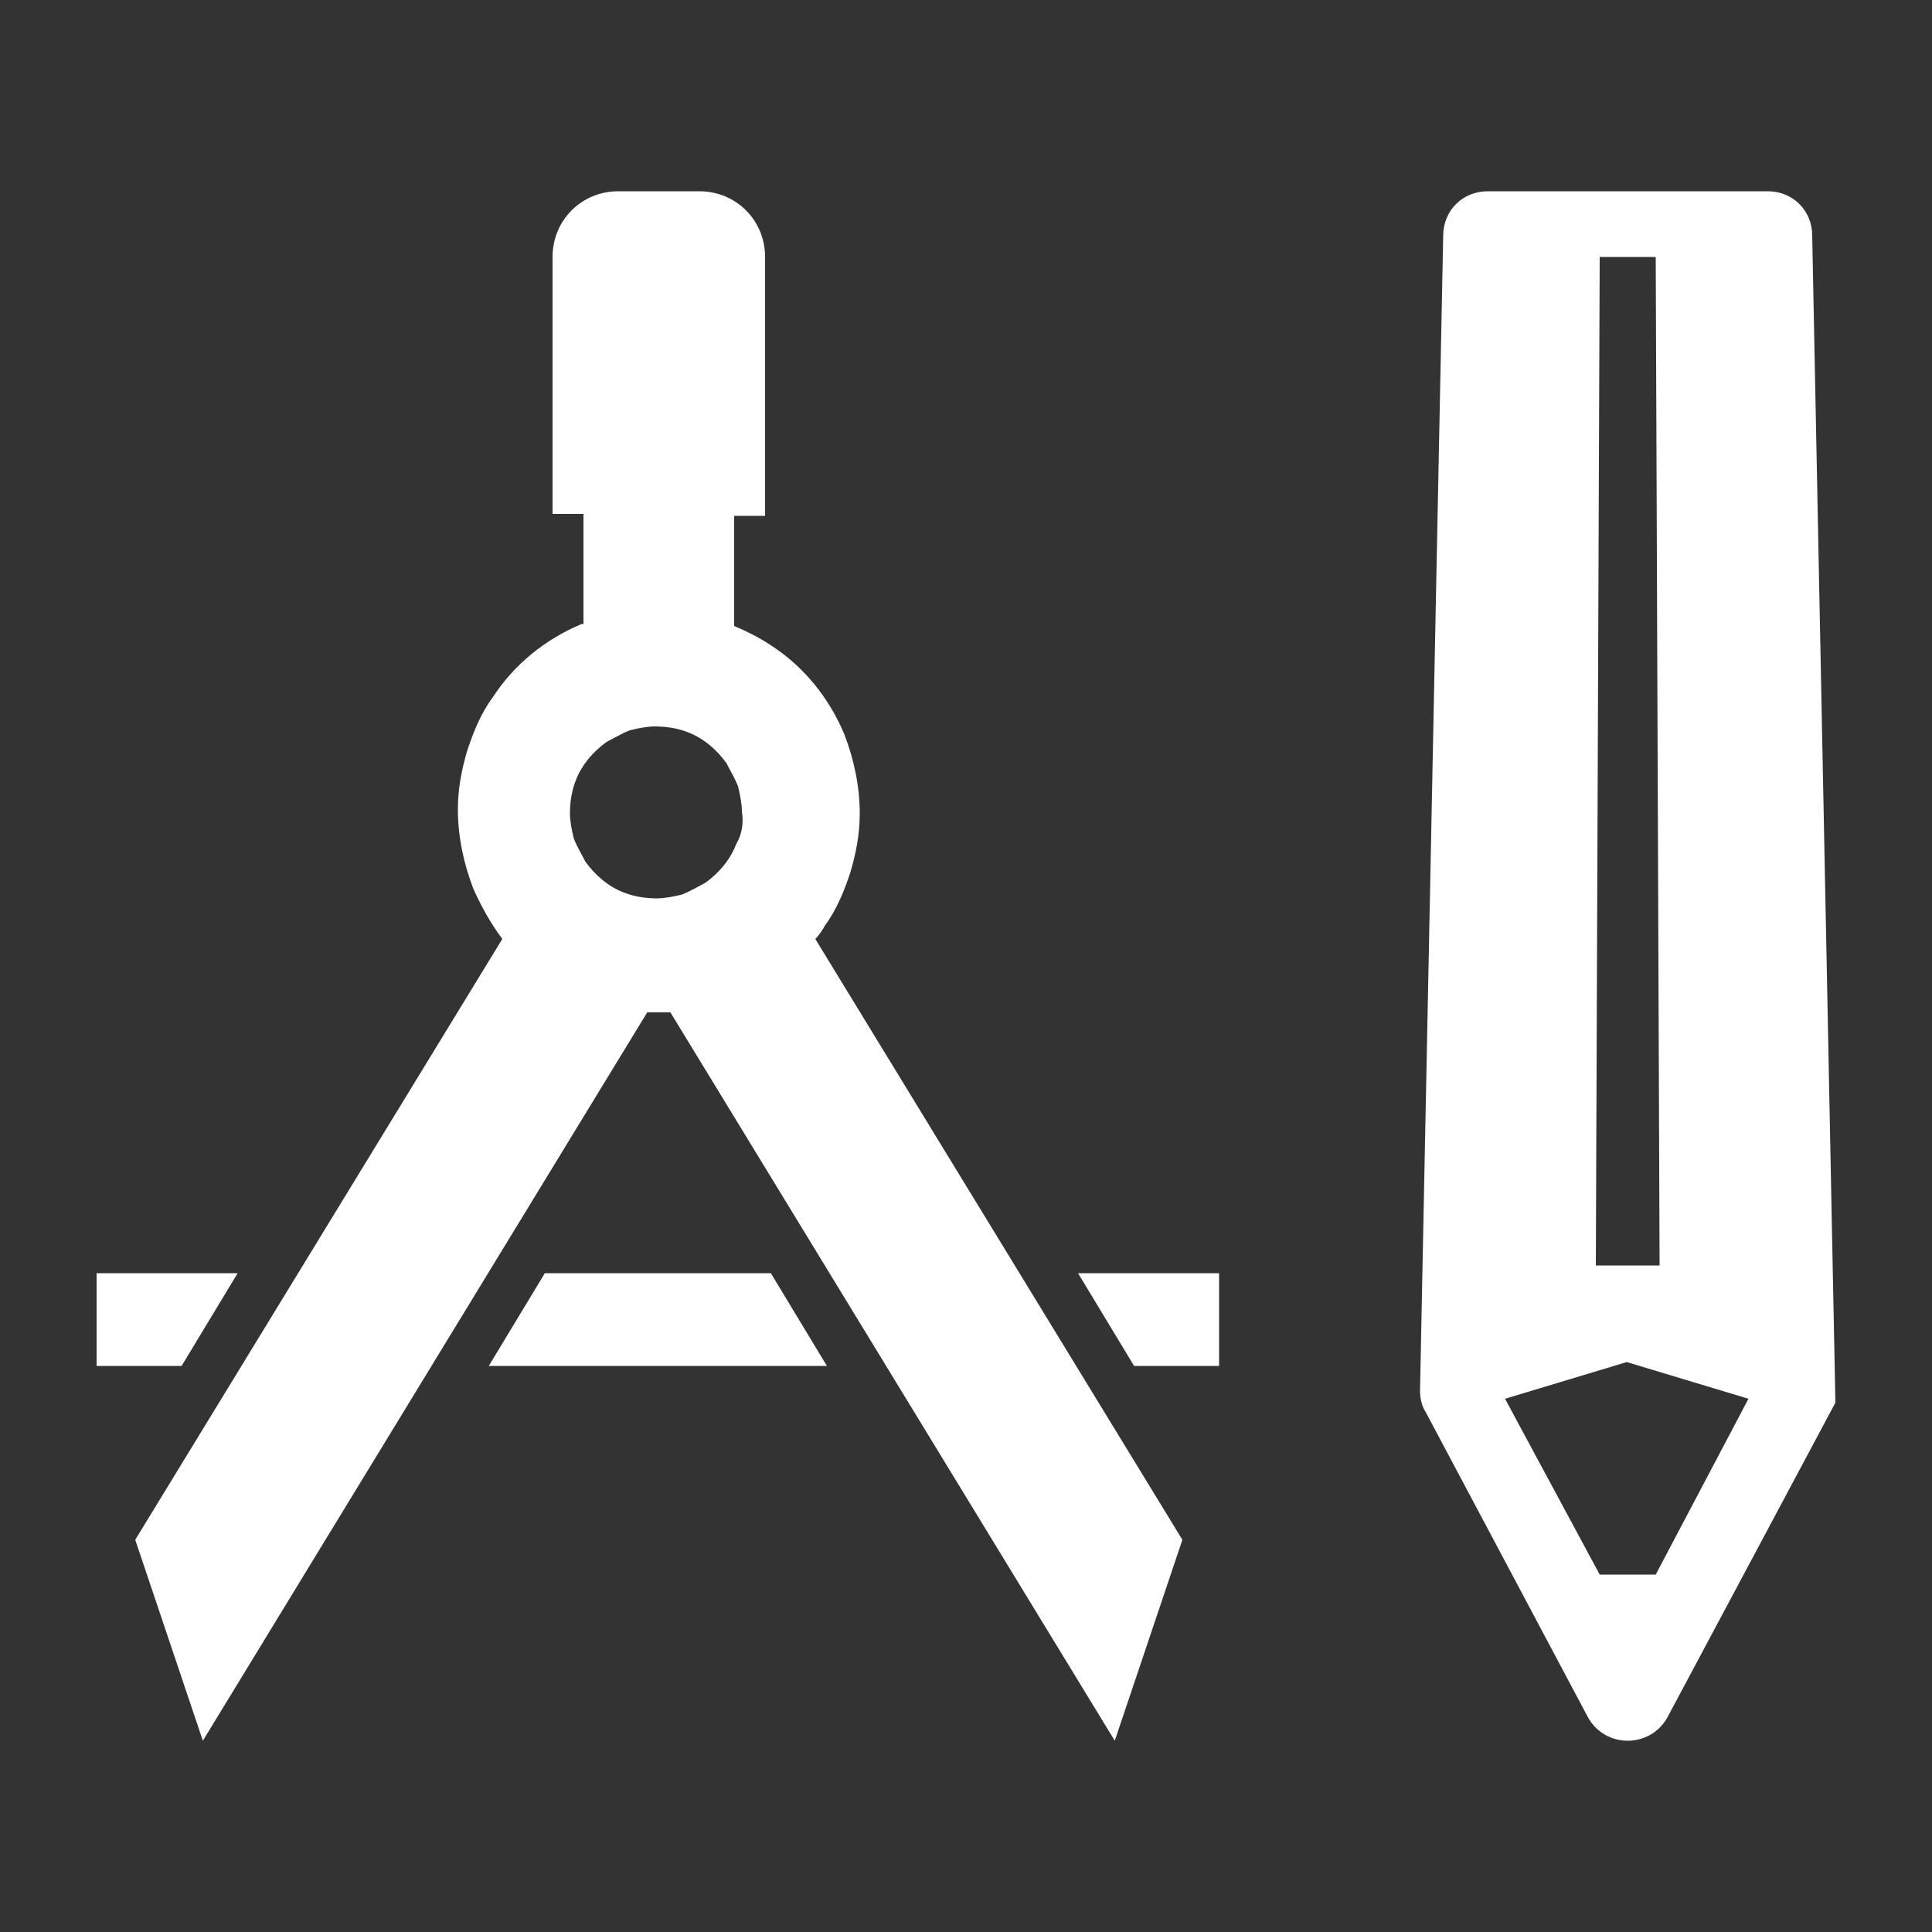 <?xml version="1.0" encoding="utf-8"?>
<!-- Generator: Adobe Illustrator 26.2.1, SVG Export Plug-In . SVG Version: 6.00 Build 0)  -->
<svg version="1.1" id="レイヤー_1" xmlns="http://www.w3.org/2000/svg" xmlns:xlink="http://www.w3.org/1999/xlink" x="0px"
	 y="0px" width="100px" height="100px" viewBox="0 0 100 100" style="enable-background:new 0 0 100 100;" xml:space="preserve">
<rect x="0" y="0" width="100" height="100" fill="#333333" stroke="none"/>
<style type="text/css">
	.st0{fill:#FFFFFF;}
</style>
<path class="st0" d="M42.7,47.9c0.6-0.8,1-1.8,1.3-2.7c0.3-1,0.5-2,0.5-3.1c0-1.4-0.3-2.8-0.8-4.1c-0.8-1.9-2.1-3.5-3.8-4.6
	c-0.6-0.4-1.2-0.7-1.9-1v-5.7h1.6V13.3c0-1.9-1.5-3.4-3.4-3.4H32c-1.9,0-3.4,1.5-3.4,3.4v13.3h1.6v5.7h-0.1
	c-1.9,0.8-3.5,2.1-4.6,3.8c-0.6,0.8-1,1.8-1.3,2.7c-0.3,1-0.5,2-0.5,3.1c0,1.4,0.3,2.8,0.8,4.1c0.4,0.9,0.9,1.8,1.5,2.6L7,79.7
	l3.5,10.4l23-37.7c0.2,0,0.4,0,0.6,0c0.2,0,0.4,0,0.6,0l23,37.7l3.5-10.4l-19-31.1C42.4,48.4,42.6,48.1,42.7,47.9z M38.1,43.7
	c-0.3,0.8-0.9,1.5-1.6,2c-0.4,0.2-0.7,0.4-1.2,0.6c-0.4,0.1-0.9,0.2-1.3,0.2c-0.6,0-1.2-0.1-1.7-0.3c-0.8-0.3-1.5-0.9-2-1.6
	c-0.2-0.4-0.4-0.7-0.6-1.2c-0.1-0.4-0.2-0.9-0.2-1.3c0-0.6,0.1-1.2,0.3-1.7c0.3-0.8,0.9-1.5,1.6-2c0.4-0.2,0.7-0.4,1.2-0.6
	c0.4-0.1,0.9-0.2,1.3-0.2c0.6,0,1.2,0.1,1.7,0.3c0.8,0.3,1.5,0.9,2,1.6c0.2,0.4,0.4,0.7,0.6,1.2c0.1,0.4,0.2,0.9,0.2,1.3
	C38.5,42.6,38.4,43.2,38.1,43.7z"/>
<polygon class="st0" points="28.2,65.9 25.3,70.7 42.8,70.7 39.9,65.9 "/>
<polygon class="st0" points="55.8,65.9 58.7,70.7 63.1,70.7 63.1,65.9 "/>
<polygon class="st0" points="12.3,65.9 5,65.9 5,70.7 9.4,70.7 "/>
<path class="st0" d="M91.5,9.9H77c-1.3,0-2.3,1-2.3,2.3L73.5,72c0,0.4,0.1,0.8,0.3,1.1l8.4,15.8c0.9,1.6,3.2,1.6,4.1,0L95,72.6l0,0
	l-1.2-60.4C93.8,10.9,92.8,9.9,91.5,9.9z M85.7,81.5h-2.9l-4.9-9.1l6.3-1.9l6.3,1.9L85.7,81.5z M85.7,13.3l0.2,52.2h-3.3l0.2-52.2
	L85.7,13.3L85.7,13.3z"/>
</svg>

